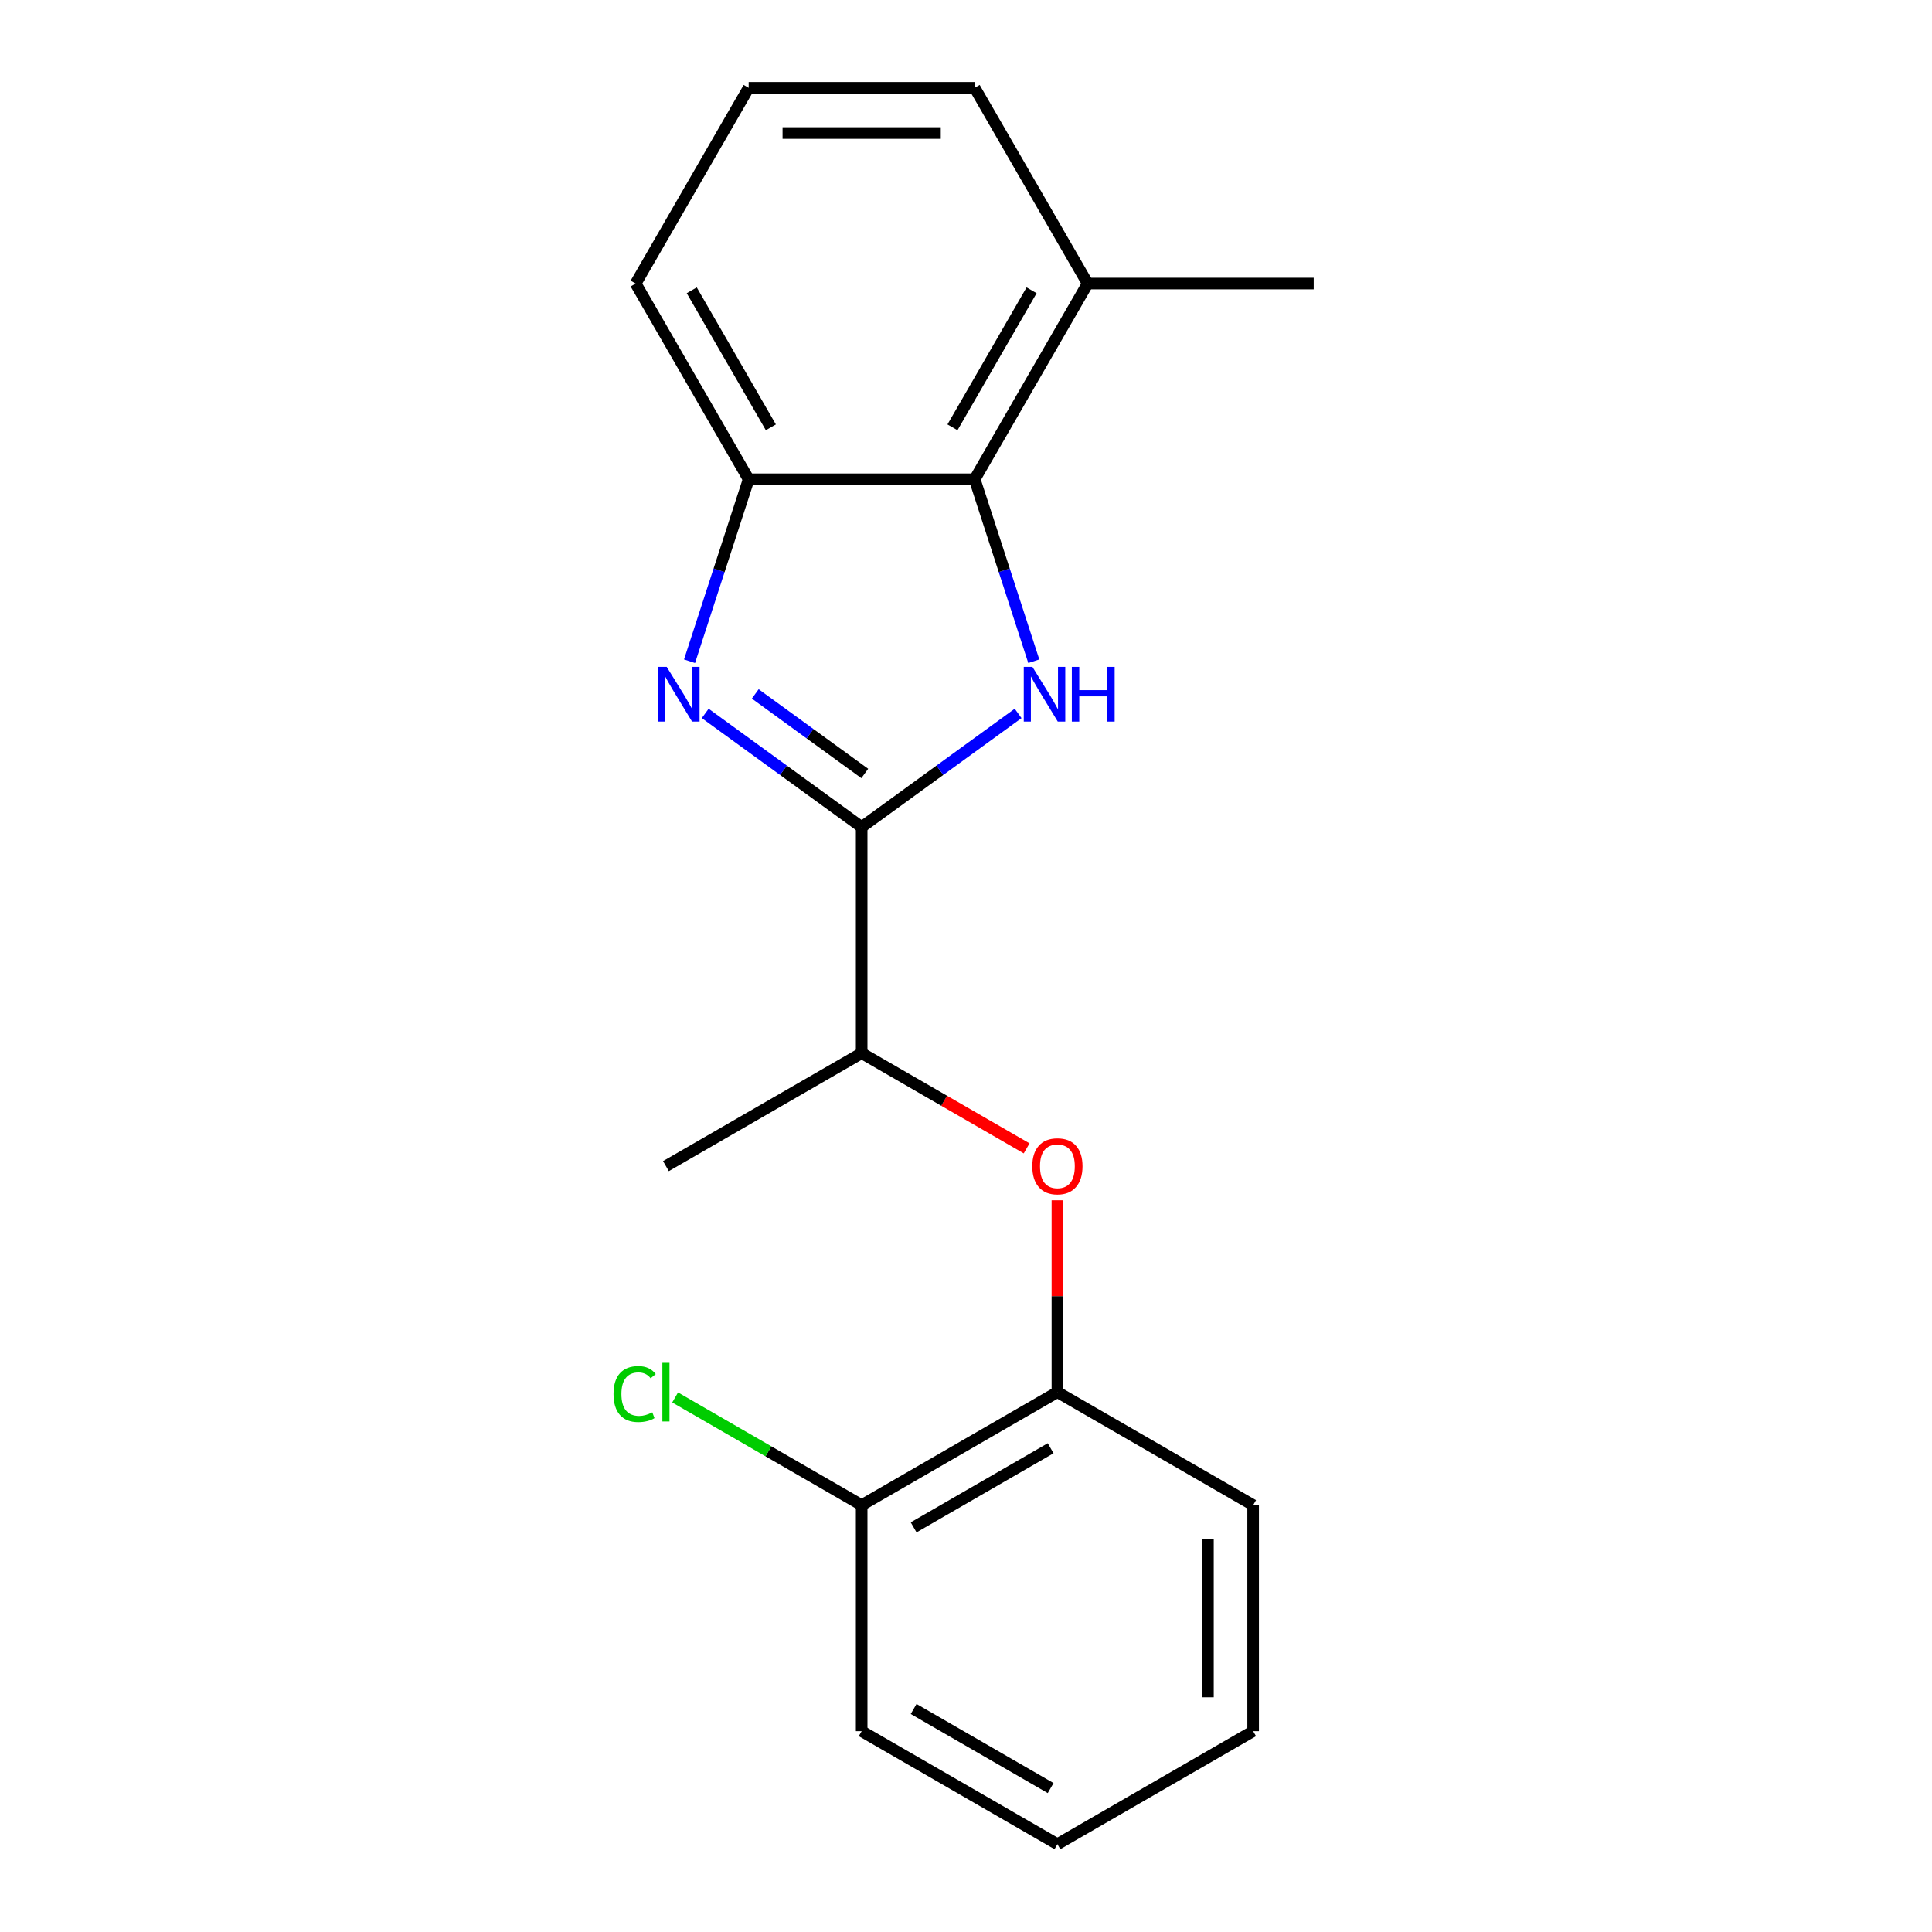 <?xml version='1.0' encoding='iso-8859-1'?>
<svg version='1.1' baseProfile='full'
              xmlns='http://www.w3.org/2000/svg'
                      xmlns:rdkit='http://www.rdkit.org/xml'
                      xmlns:xlink='http://www.w3.org/1999/xlink'
                  xml:space='preserve'
width='1000px' height='1000px' viewBox='0 0 1000 1000'>
<!-- END OF HEADER -->
<rect style='opacity:1.0;fill:#FFFFFF;stroke:none' width='1000' height='1000' x='0' y='0'> </rect>
<path class='bond-0' d='M 445.997,428.105 L 486.487,398.688' style='fill:none;fill-rule:evenodd;stroke:#000000;stroke-width:6px;stroke-linecap:butt;stroke-linejoin:miter;stroke-opacity:1' />
<path class='bond-0' d='M 486.487,398.688 L 526.977,369.27' style='fill:none;fill-rule:evenodd;stroke:#0000FF;stroke-width:6px;stroke-linecap:butt;stroke-linejoin:miter;stroke-opacity:1' />
<path class='bond-1' d='M 445.997,428.105 L 405.508,398.688' style='fill:none;fill-rule:evenodd;stroke:#000000;stroke-width:6px;stroke-linecap:butt;stroke-linejoin:miter;stroke-opacity:1' />
<path class='bond-1' d='M 405.508,398.688 L 365.018,369.27' style='fill:none;fill-rule:evenodd;stroke:#0000FF;stroke-width:6px;stroke-linecap:butt;stroke-linejoin:miter;stroke-opacity:1' />
<path class='bond-1' d='M 447.603,400.351 L 419.26,379.759' style='fill:none;fill-rule:evenodd;stroke:#000000;stroke-width:6px;stroke-linecap:butt;stroke-linejoin:miter;stroke-opacity:1' />
<path class='bond-1' d='M 419.26,379.759 L 390.917,359.167' style='fill:none;fill-rule:evenodd;stroke:#0000FF;stroke-width:6px;stroke-linecap:butt;stroke-linejoin:miter;stroke-opacity:1' />
<path class='bond-5' d='M 445.997,428.105 L 445.997,545.092' style='fill:none;fill-rule:evenodd;stroke:#000000;stroke-width:6px;stroke-linecap:butt;stroke-linejoin:miter;stroke-opacity:1' />
<path class='bond-2' d='M 535.09,342.258 L 519.791,295.17' style='fill:none;fill-rule:evenodd;stroke:#0000FF;stroke-width:6px;stroke-linecap:butt;stroke-linejoin:miter;stroke-opacity:1' />
<path class='bond-2' d='M 519.791,295.17 L 504.491,248.081' style='fill:none;fill-rule:evenodd;stroke:#000000;stroke-width:6px;stroke-linecap:butt;stroke-linejoin:miter;stroke-opacity:1' />
<path class='bond-3' d='M 356.904,342.258 L 372.204,295.17' style='fill:none;fill-rule:evenodd;stroke:#0000FF;stroke-width:6px;stroke-linecap:butt;stroke-linejoin:miter;stroke-opacity:1' />
<path class='bond-3' d='M 372.204,295.17 L 387.504,248.081' style='fill:none;fill-rule:evenodd;stroke:#000000;stroke-width:6px;stroke-linecap:butt;stroke-linejoin:miter;stroke-opacity:1' />
<path class='bond-7' d='M 504.491,248.081 L 562.984,146.768' style='fill:none;fill-rule:evenodd;stroke:#000000;stroke-width:6px;stroke-linecap:butt;stroke-linejoin:miter;stroke-opacity:1' />
<path class='bond-7' d='M 493.002,221.186 L 533.947,150.266' style='fill:none;fill-rule:evenodd;stroke:#000000;stroke-width:6px;stroke-linecap:butt;stroke-linejoin:miter;stroke-opacity:1' />
<path class='bond-19' d='M 504.491,248.081 L 387.504,248.081' style='fill:none;fill-rule:evenodd;stroke:#000000;stroke-width:6px;stroke-linecap:butt;stroke-linejoin:miter;stroke-opacity:1' />
<path class='bond-10' d='M 387.504,248.081 L 329.011,146.768' style='fill:none;fill-rule:evenodd;stroke:#000000;stroke-width:6px;stroke-linecap:butt;stroke-linejoin:miter;stroke-opacity:1' />
<path class='bond-10' d='M 398.993,221.186 L 358.047,150.266' style='fill:none;fill-rule:evenodd;stroke:#000000;stroke-width:6px;stroke-linecap:butt;stroke-linejoin:miter;stroke-opacity:1' />
<path class='bond-4' d='M 531.386,594.391 L 488.692,569.742' style='fill:none;fill-rule:evenodd;stroke:#FF0000;stroke-width:6px;stroke-linecap:butt;stroke-linejoin:miter;stroke-opacity:1' />
<path class='bond-4' d='M 488.692,569.742 L 445.997,545.092' style='fill:none;fill-rule:evenodd;stroke:#000000;stroke-width:6px;stroke-linecap:butt;stroke-linejoin:miter;stroke-opacity:1' />
<path class='bond-6' d='M 547.311,621.27 L 547.311,670.921' style='fill:none;fill-rule:evenodd;stroke:#FF0000;stroke-width:6px;stroke-linecap:butt;stroke-linejoin:miter;stroke-opacity:1' />
<path class='bond-6' d='M 547.311,670.921 L 547.311,720.572' style='fill:none;fill-rule:evenodd;stroke:#000000;stroke-width:6px;stroke-linecap:butt;stroke-linejoin:miter;stroke-opacity:1' />
<path class='bond-14' d='M 445.997,545.092 L 344.684,603.585' style='fill:none;fill-rule:evenodd;stroke:#000000;stroke-width:6px;stroke-linecap:butt;stroke-linejoin:miter;stroke-opacity:1' />
<path class='bond-8' d='M 547.311,720.572 L 445.997,779.065' style='fill:none;fill-rule:evenodd;stroke:#000000;stroke-width:6px;stroke-linecap:butt;stroke-linejoin:miter;stroke-opacity:1' />
<path class='bond-8' d='M 543.812,749.609 L 472.893,790.554' style='fill:none;fill-rule:evenodd;stroke:#000000;stroke-width:6px;stroke-linecap:butt;stroke-linejoin:miter;stroke-opacity:1' />
<path class='bond-12' d='M 547.311,720.572 L 648.624,779.065' style='fill:none;fill-rule:evenodd;stroke:#000000;stroke-width:6px;stroke-linecap:butt;stroke-linejoin:miter;stroke-opacity:1' />
<path class='bond-13' d='M 562.984,146.768 L 504.491,45.455' style='fill:none;fill-rule:evenodd;stroke:#000000;stroke-width:6px;stroke-linecap:butt;stroke-linejoin:miter;stroke-opacity:1' />
<path class='bond-15' d='M 562.984,146.768 L 679.971,146.768' style='fill:none;fill-rule:evenodd;stroke:#000000;stroke-width:6px;stroke-linecap:butt;stroke-linejoin:miter;stroke-opacity:1' />
<path class='bond-9' d='M 445.997,779.065 L 397.723,751.194' style='fill:none;fill-rule:evenodd;stroke:#000000;stroke-width:6px;stroke-linecap:butt;stroke-linejoin:miter;stroke-opacity:1' />
<path class='bond-9' d='M 397.723,751.194 L 349.449,723.323' style='fill:none;fill-rule:evenodd;stroke:#00CC00;stroke-width:6px;stroke-linecap:butt;stroke-linejoin:miter;stroke-opacity:1' />
<path class='bond-16' d='M 445.997,779.065 L 445.997,896.052' style='fill:none;fill-rule:evenodd;stroke:#000000;stroke-width:6px;stroke-linecap:butt;stroke-linejoin:miter;stroke-opacity:1' />
<path class='bond-11' d='M 329.011,146.768 L 387.504,45.455' style='fill:none;fill-rule:evenodd;stroke:#000000;stroke-width:6px;stroke-linecap:butt;stroke-linejoin:miter;stroke-opacity:1' />
<path class='bond-20' d='M 387.504,45.455 L 504.491,45.455' style='fill:none;fill-rule:evenodd;stroke:#000000;stroke-width:6px;stroke-linecap:butt;stroke-linejoin:miter;stroke-opacity:1' />
<path class='bond-20' d='M 405.052,68.852 L 486.943,68.852' style='fill:none;fill-rule:evenodd;stroke:#000000;stroke-width:6px;stroke-linecap:butt;stroke-linejoin:miter;stroke-opacity:1' />
<path class='bond-17' d='M 648.624,779.065 L 648.624,896.052' style='fill:none;fill-rule:evenodd;stroke:#000000;stroke-width:6px;stroke-linecap:butt;stroke-linejoin:miter;stroke-opacity:1' />
<path class='bond-17' d='M 625.227,796.613 L 625.227,878.504' style='fill:none;fill-rule:evenodd;stroke:#000000;stroke-width:6px;stroke-linecap:butt;stroke-linejoin:miter;stroke-opacity:1' />
<path class='bond-21' d='M 445.997,896.052 L 547.311,954.545' style='fill:none;fill-rule:evenodd;stroke:#000000;stroke-width:6px;stroke-linecap:butt;stroke-linejoin:miter;stroke-opacity:1' />
<path class='bond-21' d='M 472.893,884.563 L 543.812,925.509' style='fill:none;fill-rule:evenodd;stroke:#000000;stroke-width:6px;stroke-linecap:butt;stroke-linejoin:miter;stroke-opacity:1' />
<path class='bond-18' d='M 648.624,896.052 L 547.311,954.545' style='fill:none;fill-rule:evenodd;stroke:#000000;stroke-width:6px;stroke-linecap:butt;stroke-linejoin:miter;stroke-opacity:1' />
<path  class='atom-1' d='M 534.382 345.182
L 543.662 360.182
Q 544.582 361.662, 546.062 364.342
Q 547.542 367.022, 547.622 367.182
L 547.622 345.182
L 551.382 345.182
L 551.382 373.502
L 547.502 373.502
L 537.542 357.102
Q 536.382 355.182, 535.142 352.982
Q 533.942 350.782, 533.582 350.102
L 533.582 373.502
L 529.902 373.502
L 529.902 345.182
L 534.382 345.182
' fill='#0000FF'/>
<path  class='atom-1' d='M 554.782 345.182
L 558.622 345.182
L 558.622 357.222
L 573.102 357.222
L 573.102 345.182
L 576.942 345.182
L 576.942 373.502
L 573.102 373.502
L 573.102 360.422
L 558.622 360.422
L 558.622 373.502
L 554.782 373.502
L 554.782 345.182
' fill='#0000FF'/>
<path  class='atom-2' d='M 345.093 345.182
L 354.373 360.182
Q 355.293 361.662, 356.773 364.342
Q 358.253 367.022, 358.333 367.182
L 358.333 345.182
L 362.093 345.182
L 362.093 373.502
L 358.213 373.502
L 348.253 357.102
Q 347.093 355.182, 345.853 352.982
Q 344.653 350.782, 344.293 350.102
L 344.293 373.502
L 340.613 373.502
L 340.613 345.182
L 345.093 345.182
' fill='#0000FF'/>
<path  class='atom-5' d='M 534.311 603.665
Q 534.311 596.865, 537.671 593.065
Q 541.031 589.265, 547.311 589.265
Q 553.591 589.265, 556.951 593.065
Q 560.311 596.865, 560.311 603.665
Q 560.311 610.545, 556.911 614.465
Q 553.511 618.345, 547.311 618.345
Q 541.071 618.345, 537.671 614.465
Q 534.311 610.585, 534.311 603.665
M 547.311 615.145
Q 551.631 615.145, 553.951 612.265
Q 556.311 609.345, 556.311 603.665
Q 556.311 598.105, 553.951 595.305
Q 551.631 592.465, 547.311 592.465
Q 542.991 592.465, 540.631 595.265
Q 538.311 598.065, 538.311 603.665
Q 538.311 609.385, 540.631 612.265
Q 542.991 615.145, 547.311 615.145
' fill='#FF0000'/>
<path  class='atom-10' d='M 317.564 721.552
Q 317.564 714.512, 320.844 710.832
Q 324.164 707.112, 330.444 707.112
Q 336.284 707.112, 339.404 711.232
L 336.764 713.392
Q 334.484 710.392, 330.444 710.392
Q 326.164 710.392, 323.884 713.272
Q 321.644 716.112, 321.644 721.552
Q 321.644 727.152, 323.964 730.032
Q 326.324 732.912, 330.884 732.912
Q 334.004 732.912, 337.644 731.032
L 338.764 734.032
Q 337.284 734.992, 335.044 735.552
Q 332.804 736.112, 330.324 736.112
Q 324.164 736.112, 320.844 732.352
Q 317.564 728.592, 317.564 721.552
' fill='#00CC00'/>
<path  class='atom-10' d='M 342.844 705.392
L 346.524 705.392
L 346.524 735.752
L 342.844 735.752
L 342.844 705.392
' fill='#00CC00'/>
</svg>
